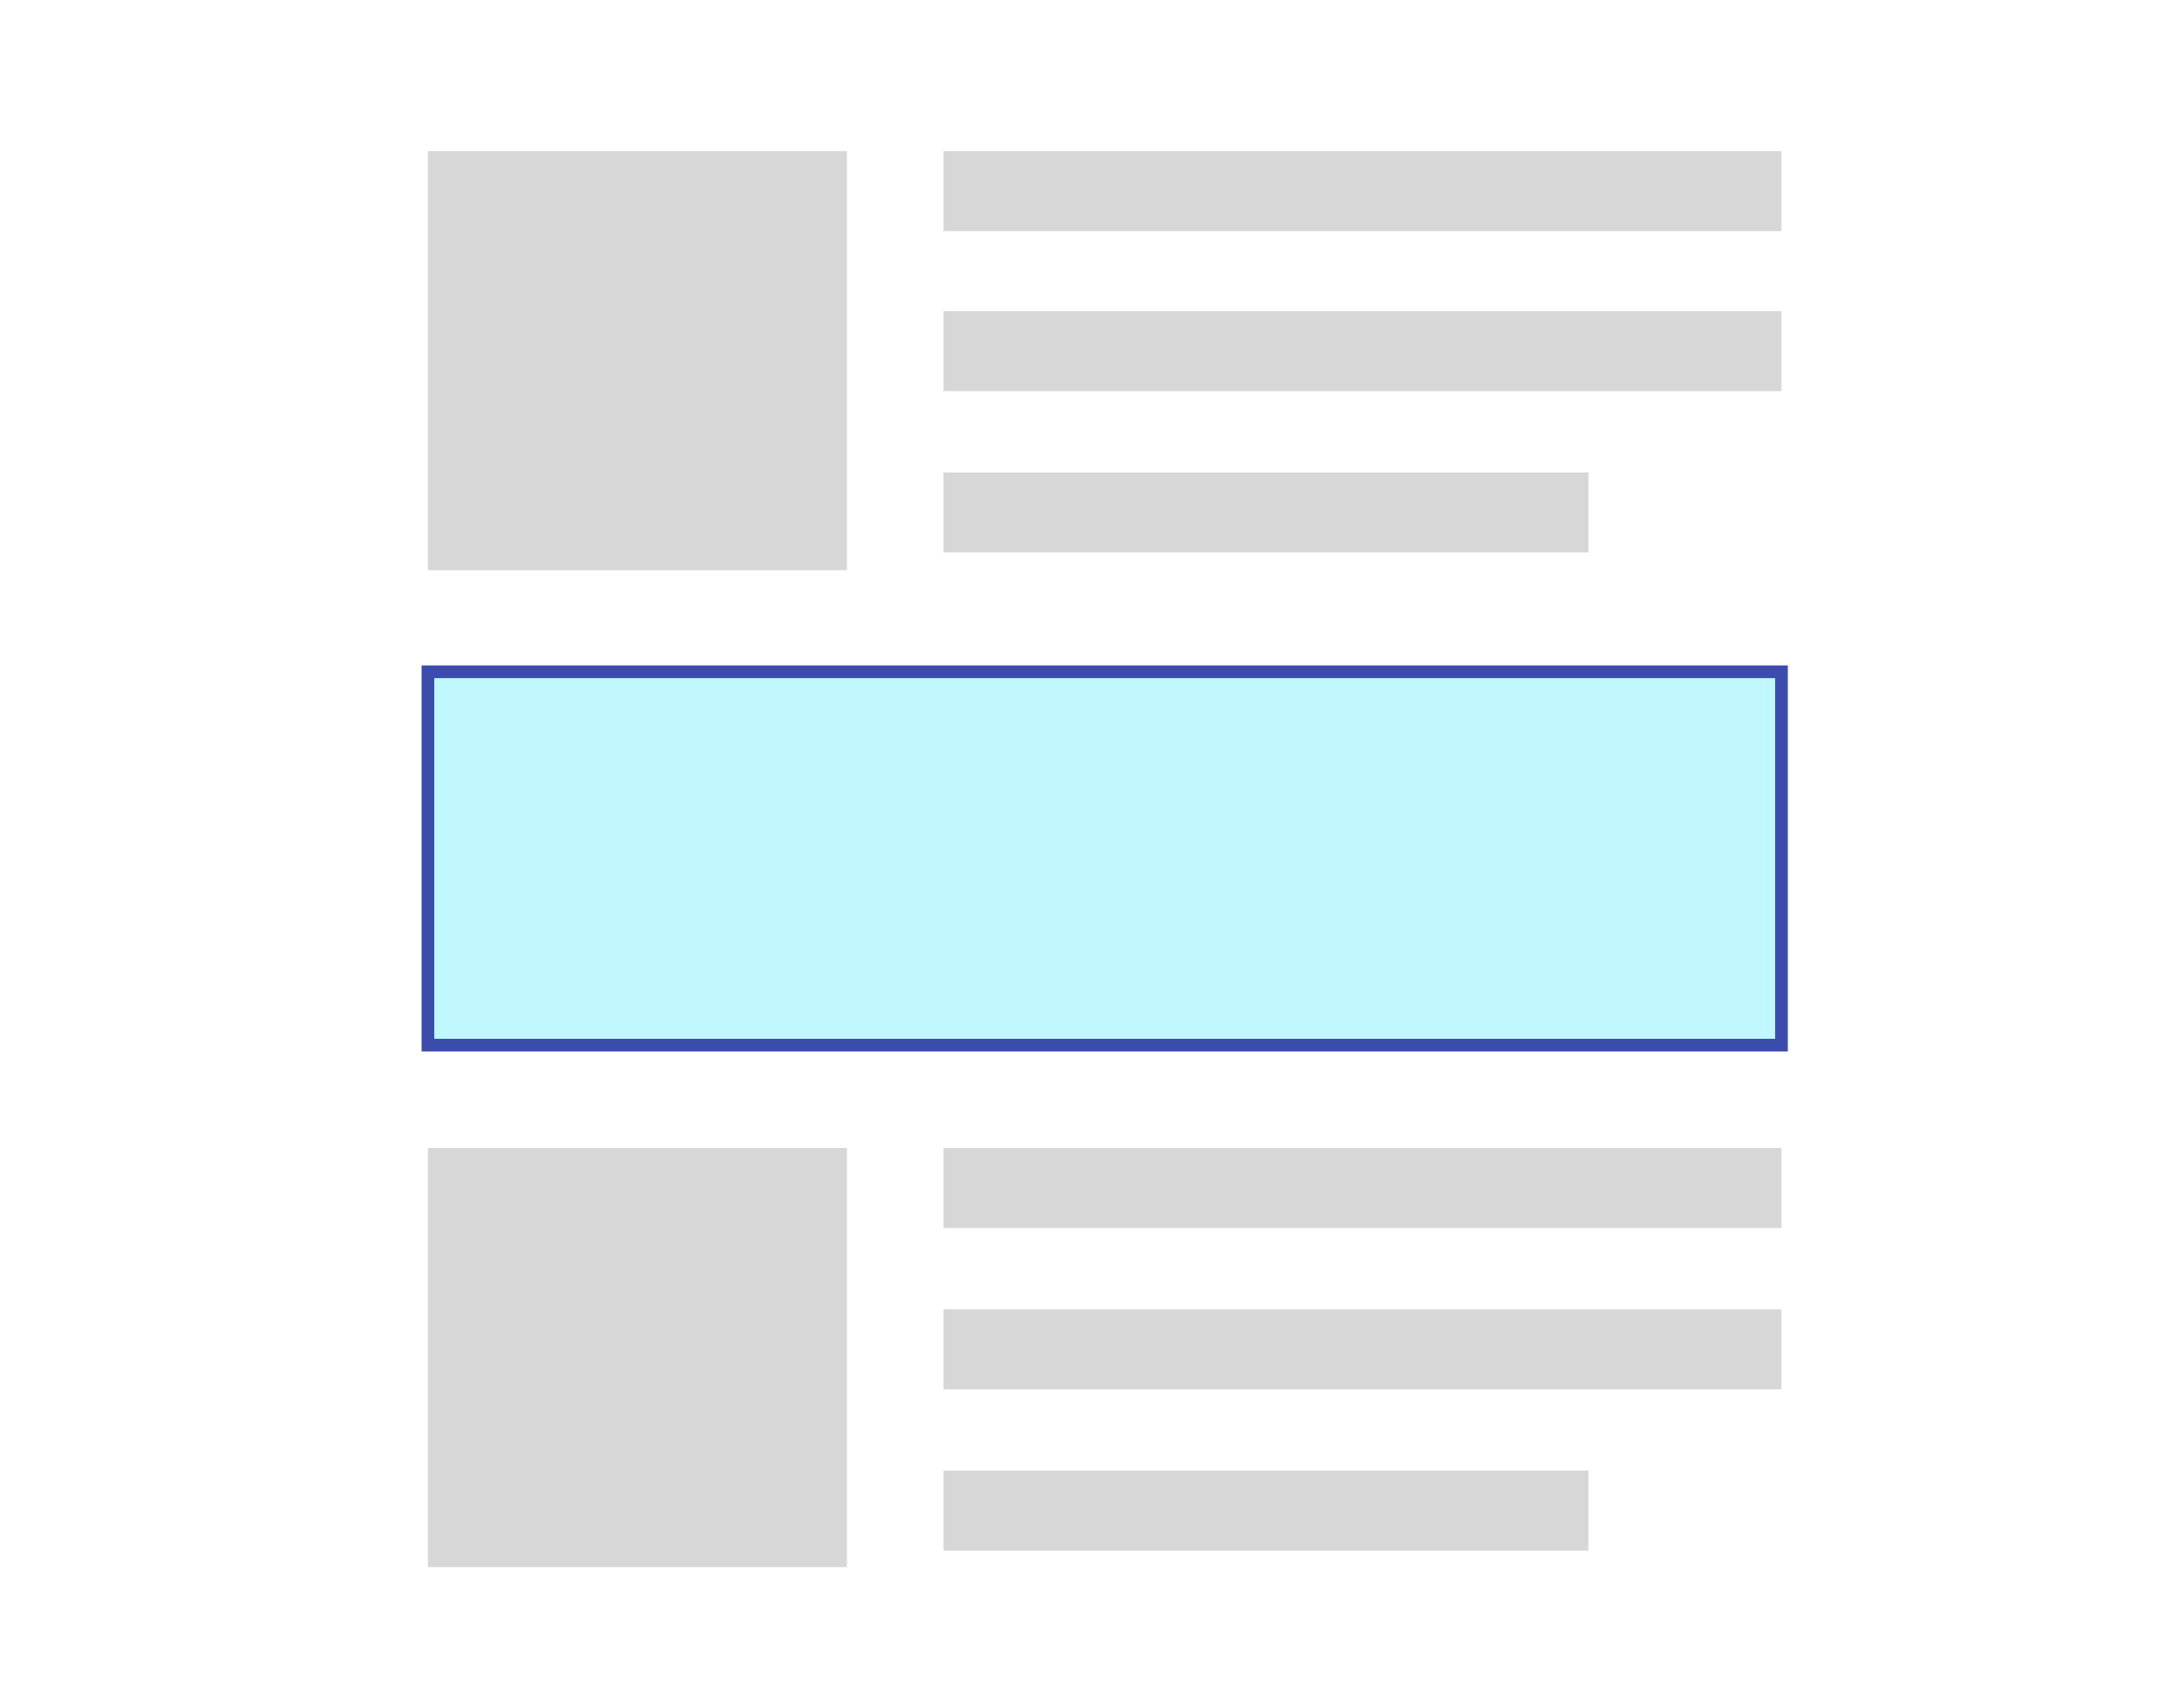 <?xml version="1.0" encoding="UTF-8"?>
<svg id="Layer_1" data-name="Layer 1" xmlns="http://www.w3.org/2000/svg" width="172" height="134" xmlns:xlink="http://www.w3.org/1999/xlink" viewBox="0 0 172 134">
  <defs>
    <style>
      .cls-1 {
        fill: none;
      }

      .cls-2 {
        clip-path: url(#clippath);
      }

      .cls-3 {
        fill: #fff;
      }

      .cls-4 {
        fill: rgba(55, 55, 62, .2);
      }

      .cls-5 {
        filter: url(#drop-shadow-1);
      }

      .cls-6 {
        fill: rgba(132, 243, 255, .5);
        stroke: #3c4cad;
      }
    </style>
    <filter id="drop-shadow-1" filterUnits="userSpaceOnUse">
      <feOffset dx="1" dy="1"/>
      <feGaussianBlur result="blur" stdDeviation="2"/>
      <feFlood flood-color="#000" flood-opacity=".5"/>
      <feComposite in2="blur" operator="in"/>
      <feComposite in="SourceGraphic"/>
    </filter>
    <clipPath id="clippath">
      <rect class="cls-1" x="3.5" y="2" width="165" height="128" rx="10" ry="10"/>
    </clipPath>
  </defs>
  <g class="cls-5">
    <g class="cls-2">
      <g>
        <path class="cls-3" d="m3.5,12C3.5,6.5,8,2,13.5,2h145c5.5,0,10,4.5,10,10v108c0,5.5-4.5,10-10,10H13.5c-5.5,0-10-4.5-10-10V12Z"/>
        <rect class="cls-4" x="32.7" y="10.9" width="33" height="33"/>
        <rect class="cls-4" x="73.3" y="23.5" width="66" height="6.3"/>
        <rect class="cls-4" x="73.3" y="10.9" width="66" height="6.3"/>
        <rect class="cls-4" x="73.3" y="36.2" width="50.8" height="6.3"/>
        <rect class="cls-4" x="32.7" y="89.4" width="33" height="33"/>
        <rect class="cls-4" x="73.3" y="102.1" width="66" height="6.3"/>
        <rect class="cls-4" x="73.3" y="89.4" width="66" height="6.3"/>
        <rect class="cls-4" x="73.3" y="114.8" width="50.8" height="6.3"/>
        <rect class="cls-6" x="32.7" y="51.9" width="106.6" height="29.4"/>
      </g>
    </g>
  </g>
</svg>